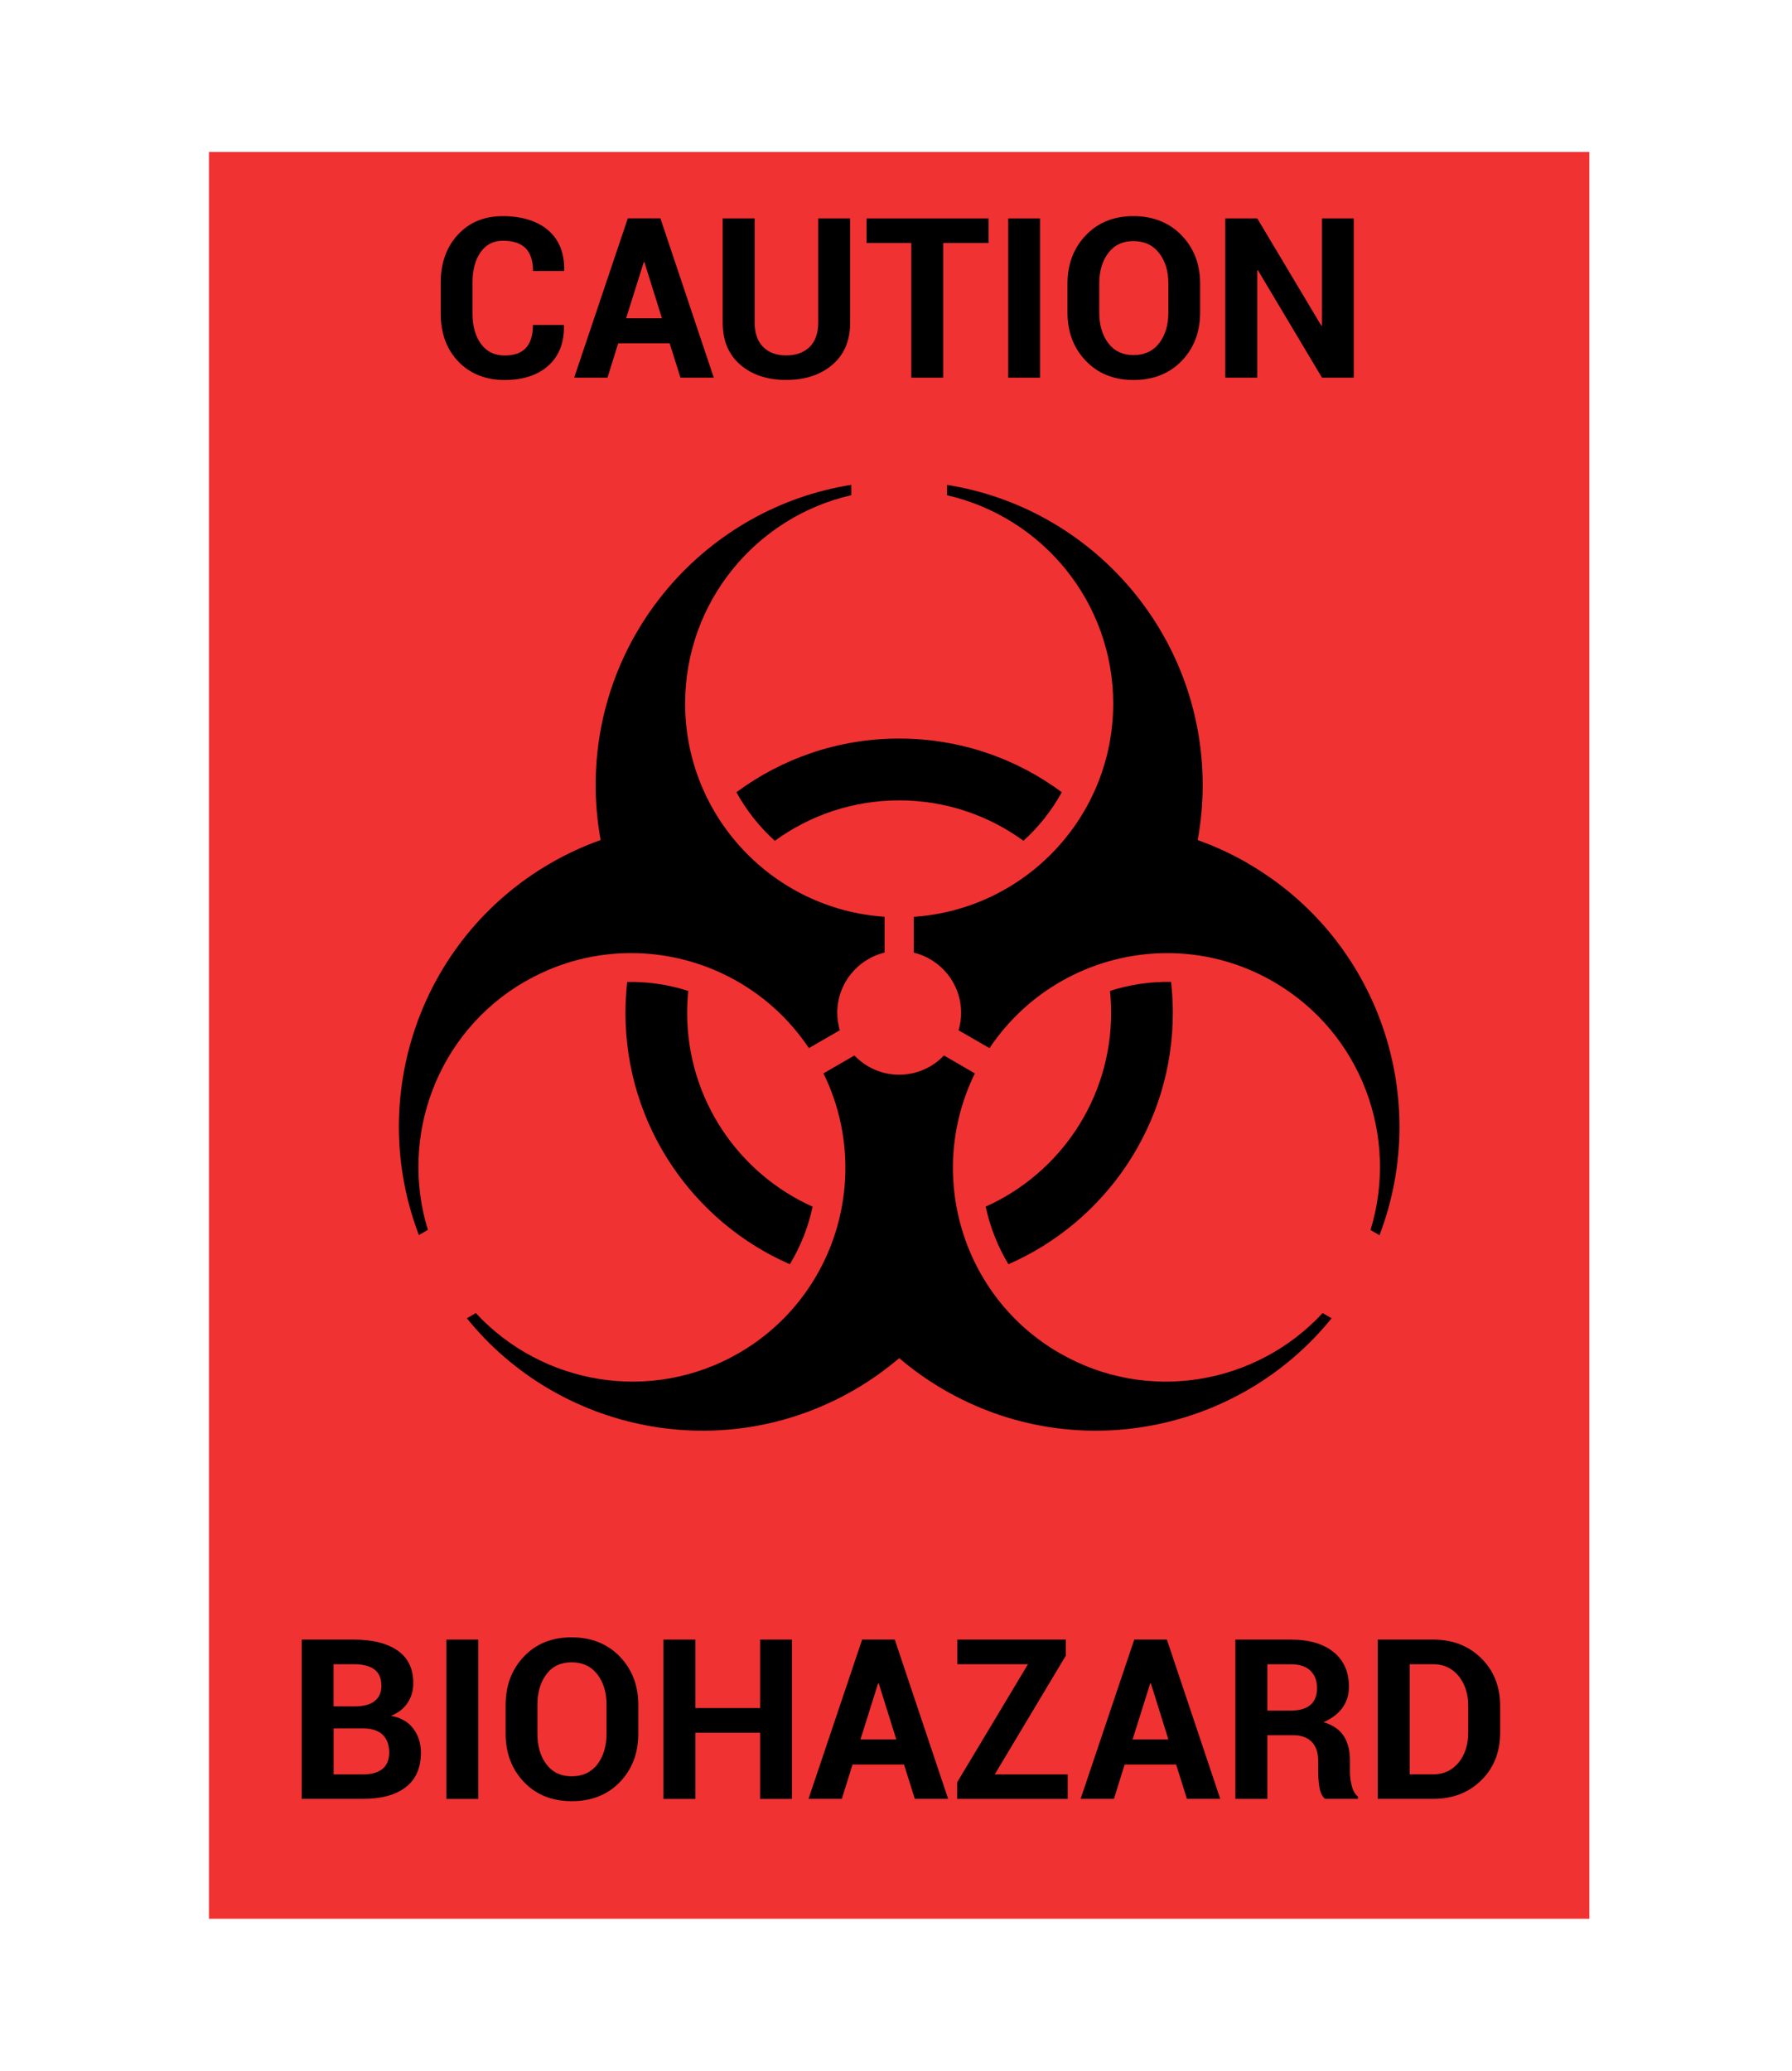 <svg width="283" height="327" viewBox="0 0 283 327" fill="none" xmlns="http://www.w3.org/2000/svg">
<g clip-path="url(#clip0_3604_899)">
<path d="M251 24H33V303H251V24Z" fill="#F03232"/>
<path d="M89.033 51.318L89.066 51.418C89.108 54.104 88.296 56.202 86.62 57.721C84.945 59.24 82.625 60.004 79.676 60.004C76.727 60.004 74.231 59.03 72.38 57.092C70.528 55.153 69.607 52.644 69.607 49.572V44.578C69.607 41.515 70.512 39.006 72.313 37.059C74.114 35.103 76.484 34.13 79.416 34.13C82.348 34.13 84.861 34.877 86.587 36.379C88.312 37.873 89.15 39.979 89.1 42.699L89.066 42.799H84.174C84.174 41.188 83.789 39.988 83.01 39.199C82.231 38.41 81.033 38.016 79.416 38.016C77.908 38.016 76.736 38.62 75.89 39.837C75.043 41.054 74.625 42.623 74.625 44.545V49.572C74.625 51.511 75.069 53.08 75.957 54.305C76.845 55.522 78.084 56.135 79.676 56.135C81.268 56.135 82.306 55.74 83.043 54.952C83.789 54.163 84.158 52.954 84.158 51.318H89.033Z" fill="black"/>
<path d="M105.762 54.213H97.628L95.936 59.635H90.675L99.144 34.482H104.296L112.723 59.635H107.462L105.753 54.213H105.762ZM98.867 50.26H104.539L101.766 41.398H101.665L98.876 50.26H98.867Z" fill="black"/>
<path d="M134.26 34.491V50.948C134.26 53.785 133.322 56.001 131.454 57.595C129.577 59.198 127.148 59.995 124.157 59.995C121.167 59.995 118.763 59.198 116.911 57.595C115.052 55.992 114.13 53.776 114.13 50.948V34.491H119.181V50.948C119.181 52.627 119.634 53.911 120.53 54.8C121.426 55.69 122.641 56.126 124.166 56.126C125.69 56.126 126.947 55.682 127.851 54.8C128.756 53.911 129.217 52.627 129.217 50.948V34.491H134.268H134.26Z" fill="black"/>
<path d="M156.123 38.376H148.953V59.635H143.918V38.376H136.848V34.491H156.123V38.376Z" fill="black"/>
<path d="M164.257 59.635H159.223V34.491H164.257V59.643V59.635Z" fill="black"/>
<path d="M189.53 49.329C189.53 52.425 188.559 54.977 186.615 56.991C184.672 58.997 182.142 60.004 179.026 60.004C175.91 60.004 173.405 58.997 171.478 56.983C169.543 54.968 168.58 52.417 168.58 49.329V44.805C168.58 41.733 169.543 39.182 171.47 37.16C173.397 35.137 175.901 34.13 178.992 34.13C182.083 34.13 184.638 35.137 186.599 37.16C188.55 39.182 189.53 41.725 189.53 44.805V49.329ZM184.513 44.771C184.513 42.816 184.027 41.205 183.047 39.954C182.067 38.695 180.718 38.074 178.992 38.074C177.267 38.074 175.968 38.704 175.022 39.954C174.075 41.205 173.598 42.816 173.598 44.771V49.329C173.598 51.318 174.075 52.946 175.03 54.196C175.985 55.455 177.317 56.076 179.026 56.076C180.735 56.076 182.092 55.447 183.063 54.196C184.027 52.937 184.513 51.318 184.513 49.329V44.771Z" fill="black"/>
<path d="M213.79 59.635H208.772L198.653 42.673L198.552 42.69V59.635H193.501V34.491H198.552L208.672 51.435L208.772 51.418V34.491H213.79V59.643V59.635Z" fill="black"/>
<path d="M47.651 284.067V258.914H55.877C58.834 258.914 61.138 259.493 62.788 260.643C64.447 261.793 65.268 263.513 65.268 265.804C65.268 266.954 64.966 267.987 64.371 268.893C63.777 269.799 62.897 270.487 61.749 270.949C63.316 271.234 64.489 271.914 65.284 272.988C66.08 274.063 66.474 275.305 66.474 276.74C66.474 279.149 65.678 280.97 64.095 282.203C62.512 283.437 60.258 284.058 57.352 284.058H47.643L47.651 284.067ZM52.686 269.455H56.237C57.528 269.43 58.516 269.145 59.203 268.591C59.89 268.037 60.233 267.24 60.233 266.207C60.233 265.041 59.865 264.185 59.136 263.631C58.407 263.077 57.318 262.8 55.869 262.8H52.677V269.447L52.686 269.455ZM52.686 272.946V280.198H57.36C58.692 280.198 59.714 279.904 60.409 279.325C61.113 278.746 61.465 277.881 61.465 276.74C61.465 275.599 61.138 274.65 60.485 273.987C59.831 273.324 58.843 272.98 57.536 272.938H52.694L52.686 272.946Z" fill="black"/>
<path d="M75.529 284.067H70.495V258.914H75.529V284.067Z" fill="black"/>
<path d="M100.802 273.752C100.802 276.849 99.831 279.4 97.887 281.414C95.944 283.42 93.414 284.427 90.298 284.427C87.182 284.427 84.677 283.42 82.75 281.406C80.823 279.392 79.852 276.841 79.852 273.752V269.229C79.852 266.157 80.815 263.606 82.742 261.583C84.668 259.56 87.173 258.553 90.264 258.553C93.355 258.553 95.91 259.56 97.871 261.583C99.822 263.606 100.802 266.149 100.802 269.229V273.752ZM95.785 269.195C95.785 267.24 95.299 265.628 94.319 264.378C93.339 263.119 91.99 262.498 90.264 262.498C88.539 262.498 87.24 263.127 86.294 264.378C85.347 265.637 84.87 267.24 84.87 269.195V273.752C84.87 275.741 85.347 277.369 86.302 278.62C87.257 279.879 88.589 280.5 90.298 280.5C92.007 280.5 93.364 279.87 94.335 278.62C95.299 277.361 95.785 275.741 95.785 273.752V269.195Z" fill="black"/>
<path d="M125.062 284.067H120.044V273.618H109.824V284.067H104.773V258.914H109.824V269.724H120.044V258.914H125.062V284.067Z" fill="black"/>
<path d="M142.771 278.637H134.637L132.945 284.058H127.684L136.153 258.906H141.305L149.732 284.058H144.471L142.762 278.637H142.771ZM135.876 274.684H141.548L138.775 265.821H138.674L135.885 274.684H135.876Z" fill="black"/>
<path d="M157.095 280.198H168.613V284.067H151.164V281.44L162.339 262.8H151.181V258.914H168.32V261.44L157.095 280.198Z" fill="black"/>
<path d="M185.744 278.637H177.61L175.918 284.058H170.657L179.126 258.906H184.278L192.705 284.058H187.444L185.736 278.637H185.744ZM178.85 274.684H184.521L181.748 265.821H181.648L178.858 274.684H178.85Z" fill="black"/>
<path d="M200.144 274.012V284.067H195.093V258.914H203.872C206.737 258.914 208.973 259.569 210.598 260.878C212.215 262.187 213.028 264.008 213.028 266.342C213.028 267.634 212.684 268.742 212.006 269.682C211.319 270.622 210.322 271.377 209.015 271.956C210.498 272.393 211.562 273.123 212.215 274.147C212.869 275.17 213.187 276.438 213.187 277.948V279.795C213.187 280.5 213.279 281.23 213.472 281.994C213.664 282.757 213.983 283.328 214.443 283.697V284.058H209.258C208.797 283.689 208.504 283.076 208.37 282.229C208.236 281.373 208.169 280.55 208.169 279.761V277.982C208.169 276.723 207.826 275.75 207.147 275.053C206.46 274.356 205.497 274.012 204.24 274.012H200.152H200.144ZM200.144 270.127H203.78C205.195 270.127 206.251 269.824 206.946 269.229C207.641 268.633 207.993 267.743 207.993 266.568C207.993 265.393 207.641 264.504 206.946 263.824C206.251 263.144 205.229 262.808 203.872 262.808H200.144V270.135V270.127Z" fill="black"/>
<path d="M217.576 284.067V258.914H226.355C229.413 258.914 231.934 259.896 233.928 261.86C235.913 263.824 236.91 266.342 236.91 269.413V273.576C236.91 276.664 235.913 279.182 233.928 281.129C231.943 283.085 229.413 284.058 226.355 284.058H217.576V284.067ZM222.627 262.8V280.189H226.355C227.997 280.189 229.329 279.568 230.343 278.334C231.356 277.101 231.867 275.515 231.867 273.576V269.38C231.867 267.466 231.356 265.897 230.343 264.655C229.329 263.421 227.997 262.8 226.355 262.8H222.627Z" fill="black"/>
<path d="M82.893 155.015C98.34 146.086 117.925 150.836 127.743 165.506L132.626 162.686C132.367 161.813 132.224 160.89 132.224 159.933C132.224 155.326 135.407 151.465 139.696 150.425V144.768C122.105 143.585 108.199 128.965 108.199 111.097C108.199 95.051 119.408 81.631 134.436 78.199V76.562C111.558 80.196 94.067 100.036 94.067 123.98C94.067 126.942 94.344 129.838 94.855 132.649C92.166 133.606 89.527 134.823 86.964 136.3C66.265 148.268 57.863 173.37 66.156 195.031L67.571 194.208C63.031 179.463 69.021 163.022 82.893 154.998V155.015Z" fill="black"/>
<path d="M197.036 136.308C194.473 134.831 191.834 133.614 189.145 132.658C189.656 129.846 189.933 126.951 189.933 123.988C189.933 100.044 172.442 80.204 149.564 76.571V78.207C164.584 81.64 175.801 95.059 175.801 111.106C175.801 128.973 161.895 143.585 144.312 144.776V150.433C148.593 151.474 151.784 155.326 151.784 159.942C151.784 160.898 151.642 161.821 151.382 162.694L156.266 165.514C166.084 150.844 185.669 146.086 201.116 155.024C214.988 163.047 220.977 179.479 216.437 194.233L217.853 195.056C226.146 173.386 217.744 148.293 197.044 136.325L197.036 136.308Z" fill="black"/>
<path d="M167.307 213.662C151.86 204.732 146.18 185.354 153.954 169.501L149.07 166.672C147.294 168.544 144.79 169.71 142 169.71C139.211 169.71 136.714 168.544 134.93 166.672L130.046 169.501C137.82 185.354 132.132 204.724 116.694 213.662C102.821 221.685 85.624 218.664 75.144 207.351L73.728 208.173C88.304 226.2 114.206 231.454 134.905 219.486C137.468 218.001 139.831 216.314 142.008 214.468C144.186 216.322 146.549 218.009 149.112 219.486C169.803 231.454 195.704 226.2 210.288 208.173L208.873 207.351C198.393 218.672 181.187 221.685 167.323 213.662H167.307Z" fill="black"/>
<path d="M99.052 155.057C98.876 156.66 98.775 158.28 98.775 159.933C98.775 177.7 109.456 192.958 124.735 199.638C126.436 196.827 127.651 193.755 128.329 190.549C116.652 185.312 108.518 173.579 108.518 159.933C108.518 158.767 108.576 157.617 108.694 156.484C105.586 155.477 102.327 154.998 99.052 155.066V155.057Z" fill="black"/>
<path d="M155.663 190.549C156.35 193.747 157.564 196.827 159.256 199.638C174.536 192.958 185.216 177.7 185.216 159.933C185.216 158.288 185.116 156.66 184.94 155.057C181.664 154.99 178.406 155.477 175.298 156.475C175.415 157.608 175.474 158.758 175.474 159.925C175.474 173.571 167.34 185.304 155.663 190.541V190.549Z" fill="black"/>
<path d="M122.373 132.767C127.885 128.755 134.67 126.388 142 126.388C149.33 126.388 156.115 128.755 161.627 132.767C164.048 130.576 166.1 127.983 167.684 125.104C160.505 119.775 151.617 116.628 141.992 116.628C132.367 116.628 123.487 119.784 116.3 125.104C117.883 127.983 119.935 130.576 122.356 132.767H122.373Z" fill="black"/>
</g>
<defs>
<clipPath id="clip0_3604_899">
<rect width="218" height="279" fill="white" transform="translate(33 24)"/>
</clipPath>
</defs>
</svg>
